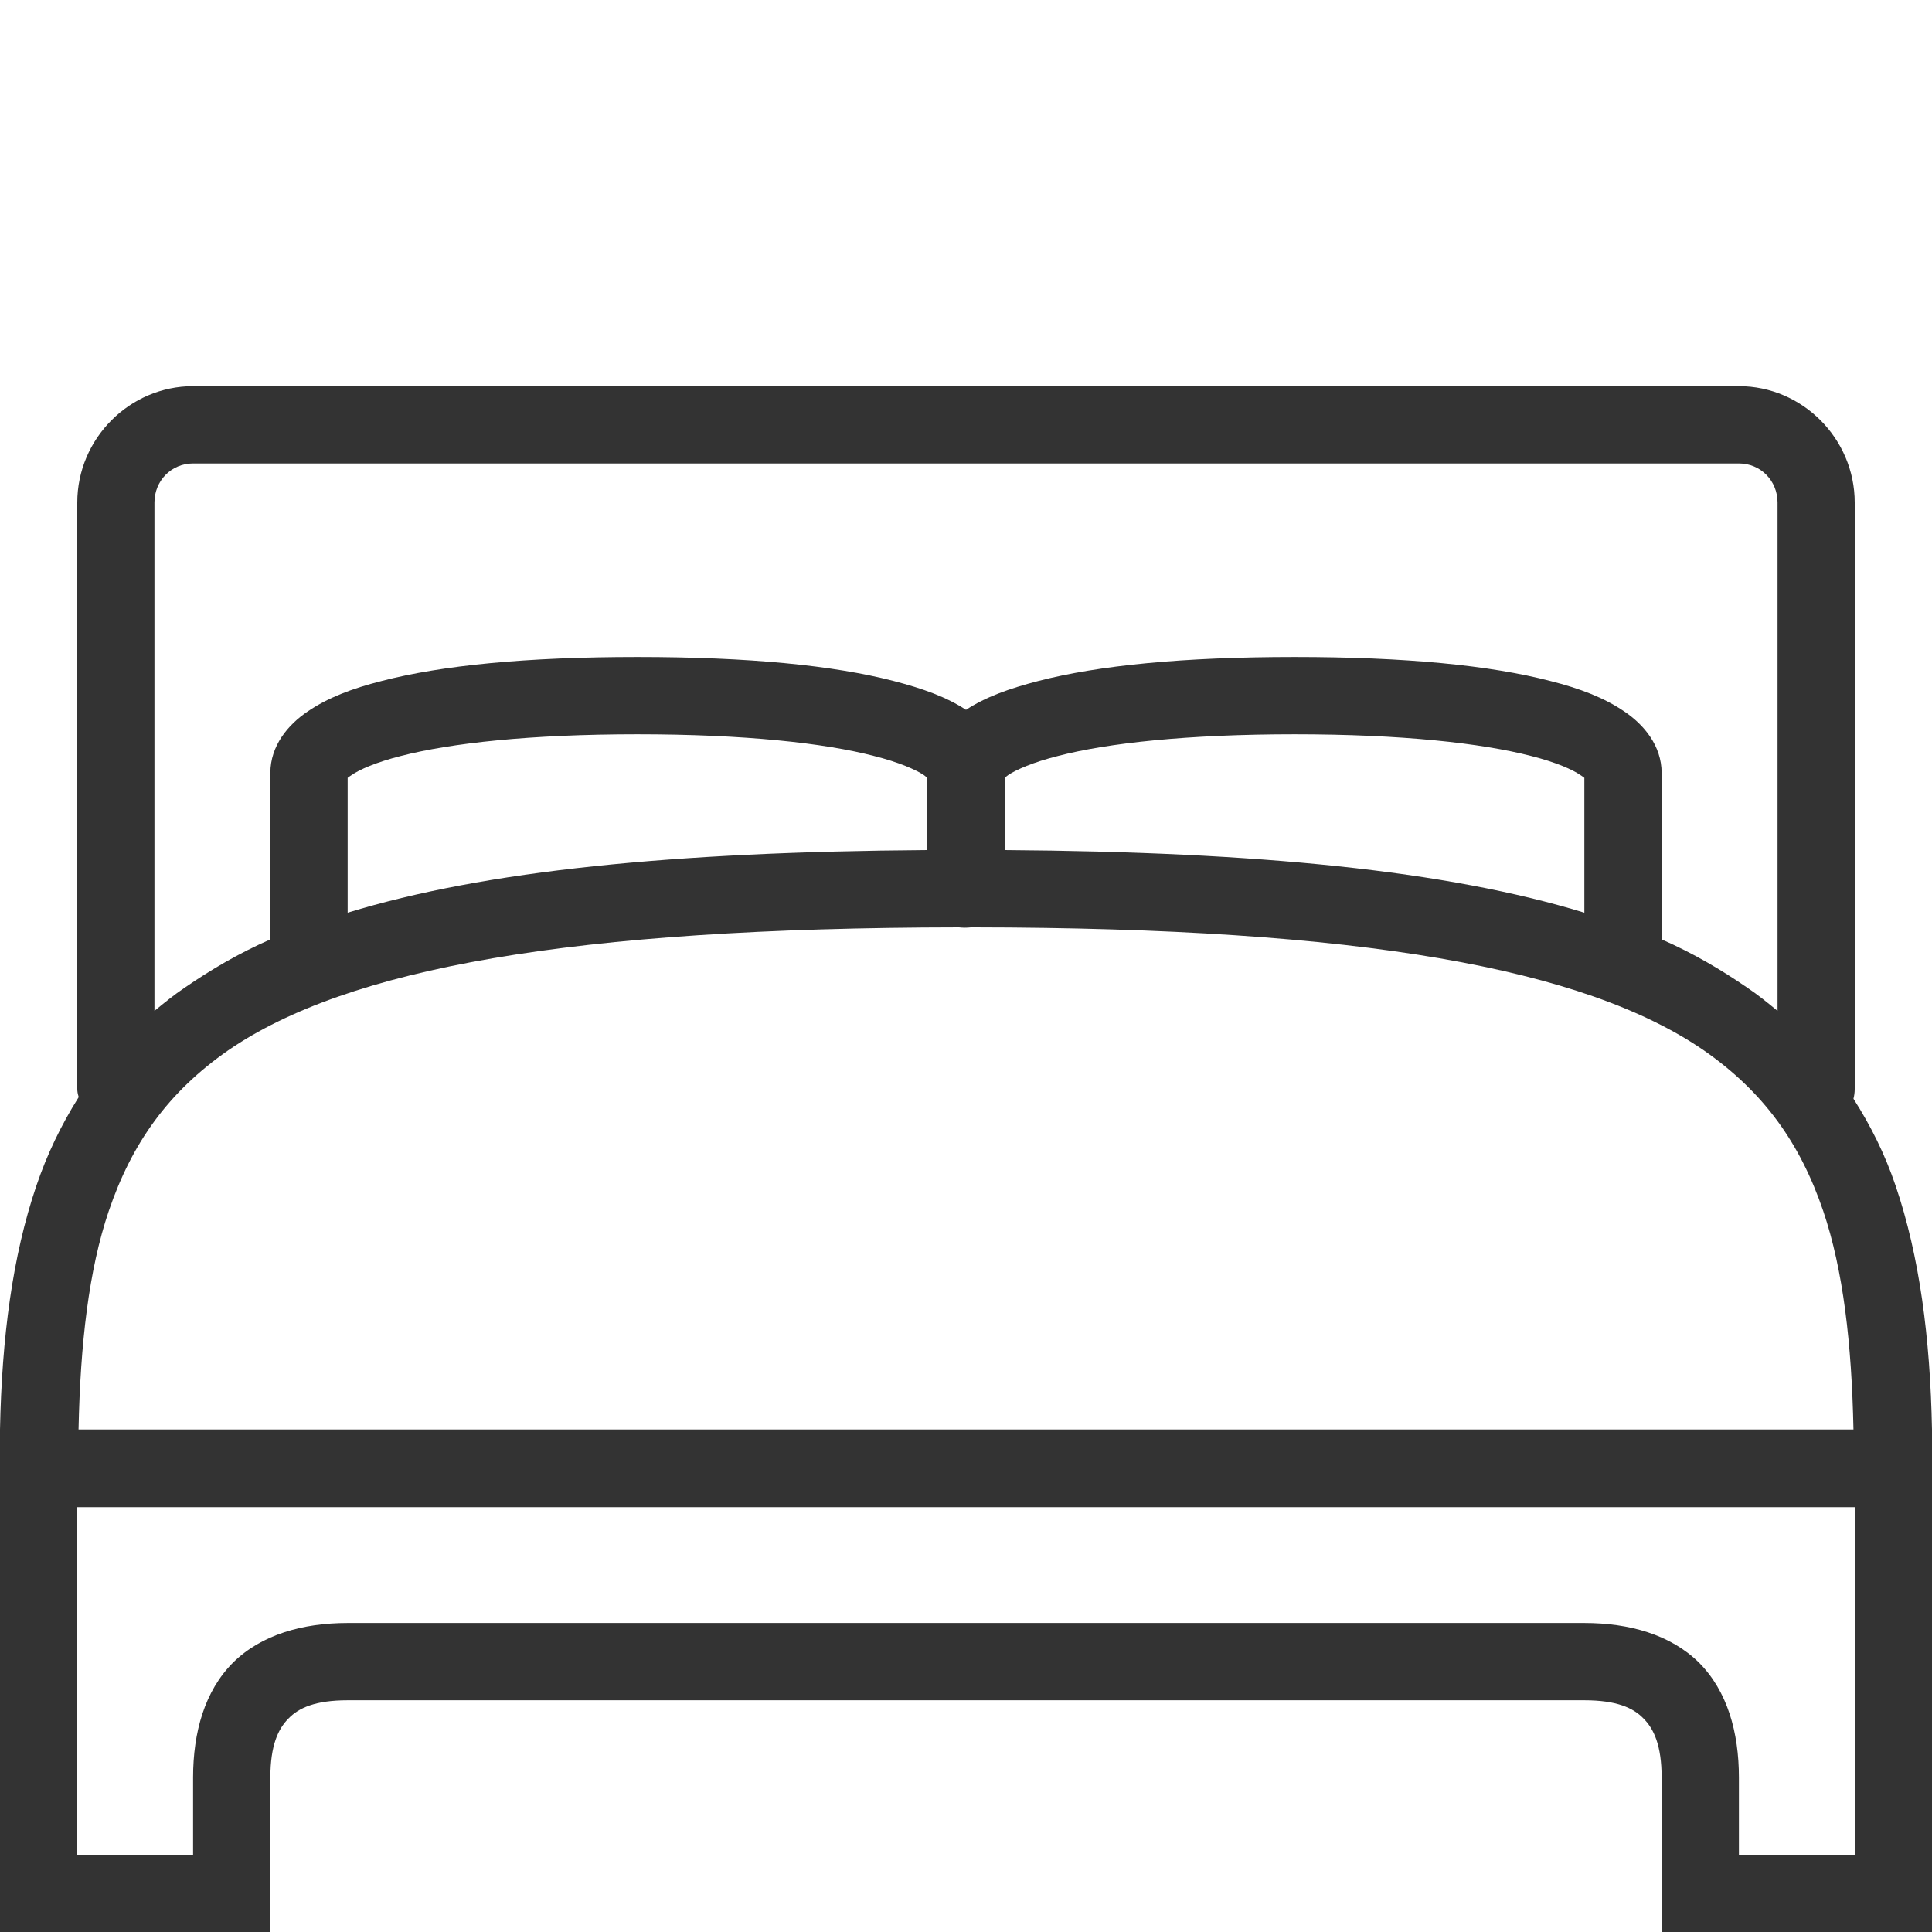 <?xml version="1.0" encoding="UTF-8"?>
<svg xmlns="http://www.w3.org/2000/svg" xmlns:xlink="http://www.w3.org/1999/xlink" width="17pt" height="17pt" viewBox="0 0 17 17" version="1.1">
<g id="surface1">
<path style=" stroke:none;fill-rule:nonzero;fill:#333333;fill-opacity:1;" d="M 1.699 3.398 C 1.141 3.398 0.68 3.859 0.68 4.422 L 0.68 9.582 C 0.68 9.605 0.684 9.625 0.691 9.648 C 0.691 9.652 0.691 9.652 0.691 9.656 C 0.539 9.898 0.414 10.156 0.32 10.434 C 0.109 11.055 0.016 11.77 0 12.578 L 0 12.922 C 0 12.93 0 12.941 0 12.953 L 0 17 L 2.379 17 L 2.379 15.641 C 2.379 15.355 2.449 15.211 2.539 15.121 C 2.629 15.027 2.777 14.961 3.059 14.961 L 13.941 14.961 C 14.223 14.961 14.371 15.027 14.461 15.121 C 14.551 15.211 14.621 15.355 14.621 15.641 L 14.621 17 L 17 17 L 17 12.973 C 17 12.957 17 12.938 17 12.922 C 17 12.805 17.004 12.691 17 12.578 C 16.984 11.77 16.891 11.055 16.68 10.434 C 16.586 10.156 16.461 9.906 16.309 9.668 C 16.316 9.641 16.32 9.613 16.32 9.582 L 16.32 4.422 C 16.32 3.859 15.859 3.398 15.301 3.398 Z M 1.699 4.078 L 15.301 4.078 C 15.492 4.078 15.641 4.23 15.641 4.422 L 15.641 8.895 C 15.555 8.824 15.469 8.754 15.375 8.691 C 15.148 8.535 14.898 8.387 14.621 8.266 L 14.621 6.801 C 14.621 6.562 14.465 6.375 14.289 6.258 C 14.117 6.141 13.906 6.059 13.641 5.992 C 13.113 5.855 12.371 5.781 11.391 5.781 C 10.41 5.781 9.668 5.855 9.137 5.992 C 8.879 6.059 8.672 6.133 8.5 6.246 C 8.328 6.133 8.121 6.059 7.863 5.992 C 7.332 5.855 6.59 5.781 5.609 5.781 C 4.629 5.781 3.887 5.855 3.359 5.992 C 3.094 6.059 2.883 6.141 2.711 6.258 C 2.535 6.375 2.379 6.562 2.379 6.801 L 2.379 8.266 C 2.102 8.387 1.852 8.535 1.625 8.691 C 1.531 8.754 1.445 8.824 1.359 8.895 L 1.359 4.422 C 1.359 4.23 1.508 4.078 1.699 4.078 Z M 5.609 6.461 C 6.555 6.461 7.258 6.539 7.691 6.652 C 7.91 6.707 8.059 6.773 8.129 6.82 C 8.156 6.84 8.156 6.844 8.16 6.844 L 8.16 7.48 C 5.926 7.496 4.27 7.66 3.059 8.031 L 3.059 6.844 C 3.062 6.844 3.062 6.84 3.094 6.82 C 3.16 6.773 3.309 6.707 3.527 6.652 C 3.965 6.539 4.664 6.461 5.609 6.461 Z M 11.391 6.461 C 12.336 6.461 13.035 6.539 13.473 6.652 C 13.691 6.707 13.84 6.773 13.906 6.82 C 13.938 6.84 13.938 6.844 13.941 6.844 L 13.941 8.031 C 12.73 7.66 11.074 7.496 8.84 7.48 L 8.84 6.844 C 8.844 6.844 8.844 6.84 8.871 6.82 C 8.941 6.773 9.09 6.707 9.309 6.652 C 9.742 6.539 10.445 6.461 11.391 6.461 Z M 8.438 8.16 C 8.473 8.164 8.508 8.164 8.543 8.16 C 8.555 8.16 8.562 8.16 8.574 8.16 C 11.977 8.164 13.941 8.52 14.992 9.242 C 15.52 9.609 15.84 10.059 16.043 10.656 C 16.219 11.176 16.293 11.82 16.309 12.578 L 0.691 12.578 C 0.707 11.82 0.781 11.176 0.957 10.656 C 1.16 10.059 1.48 9.609 2.008 9.242 C 3.059 8.52 5.027 8.164 8.438 8.16 Z M 0.68 13.262 L 16.32 13.262 L 16.32 16.32 L 15.301 16.32 L 15.301 15.641 C 15.301 15.242 15.199 14.879 14.949 14.629 C 14.699 14.383 14.336 14.281 13.941 14.281 L 3.059 14.281 C 2.664 14.281 2.301 14.383 2.051 14.629 C 1.801 14.879 1.699 15.242 1.699 15.641 L 1.699 16.32 L 0.68 16.32 Z "/>
</g>
</svg>
